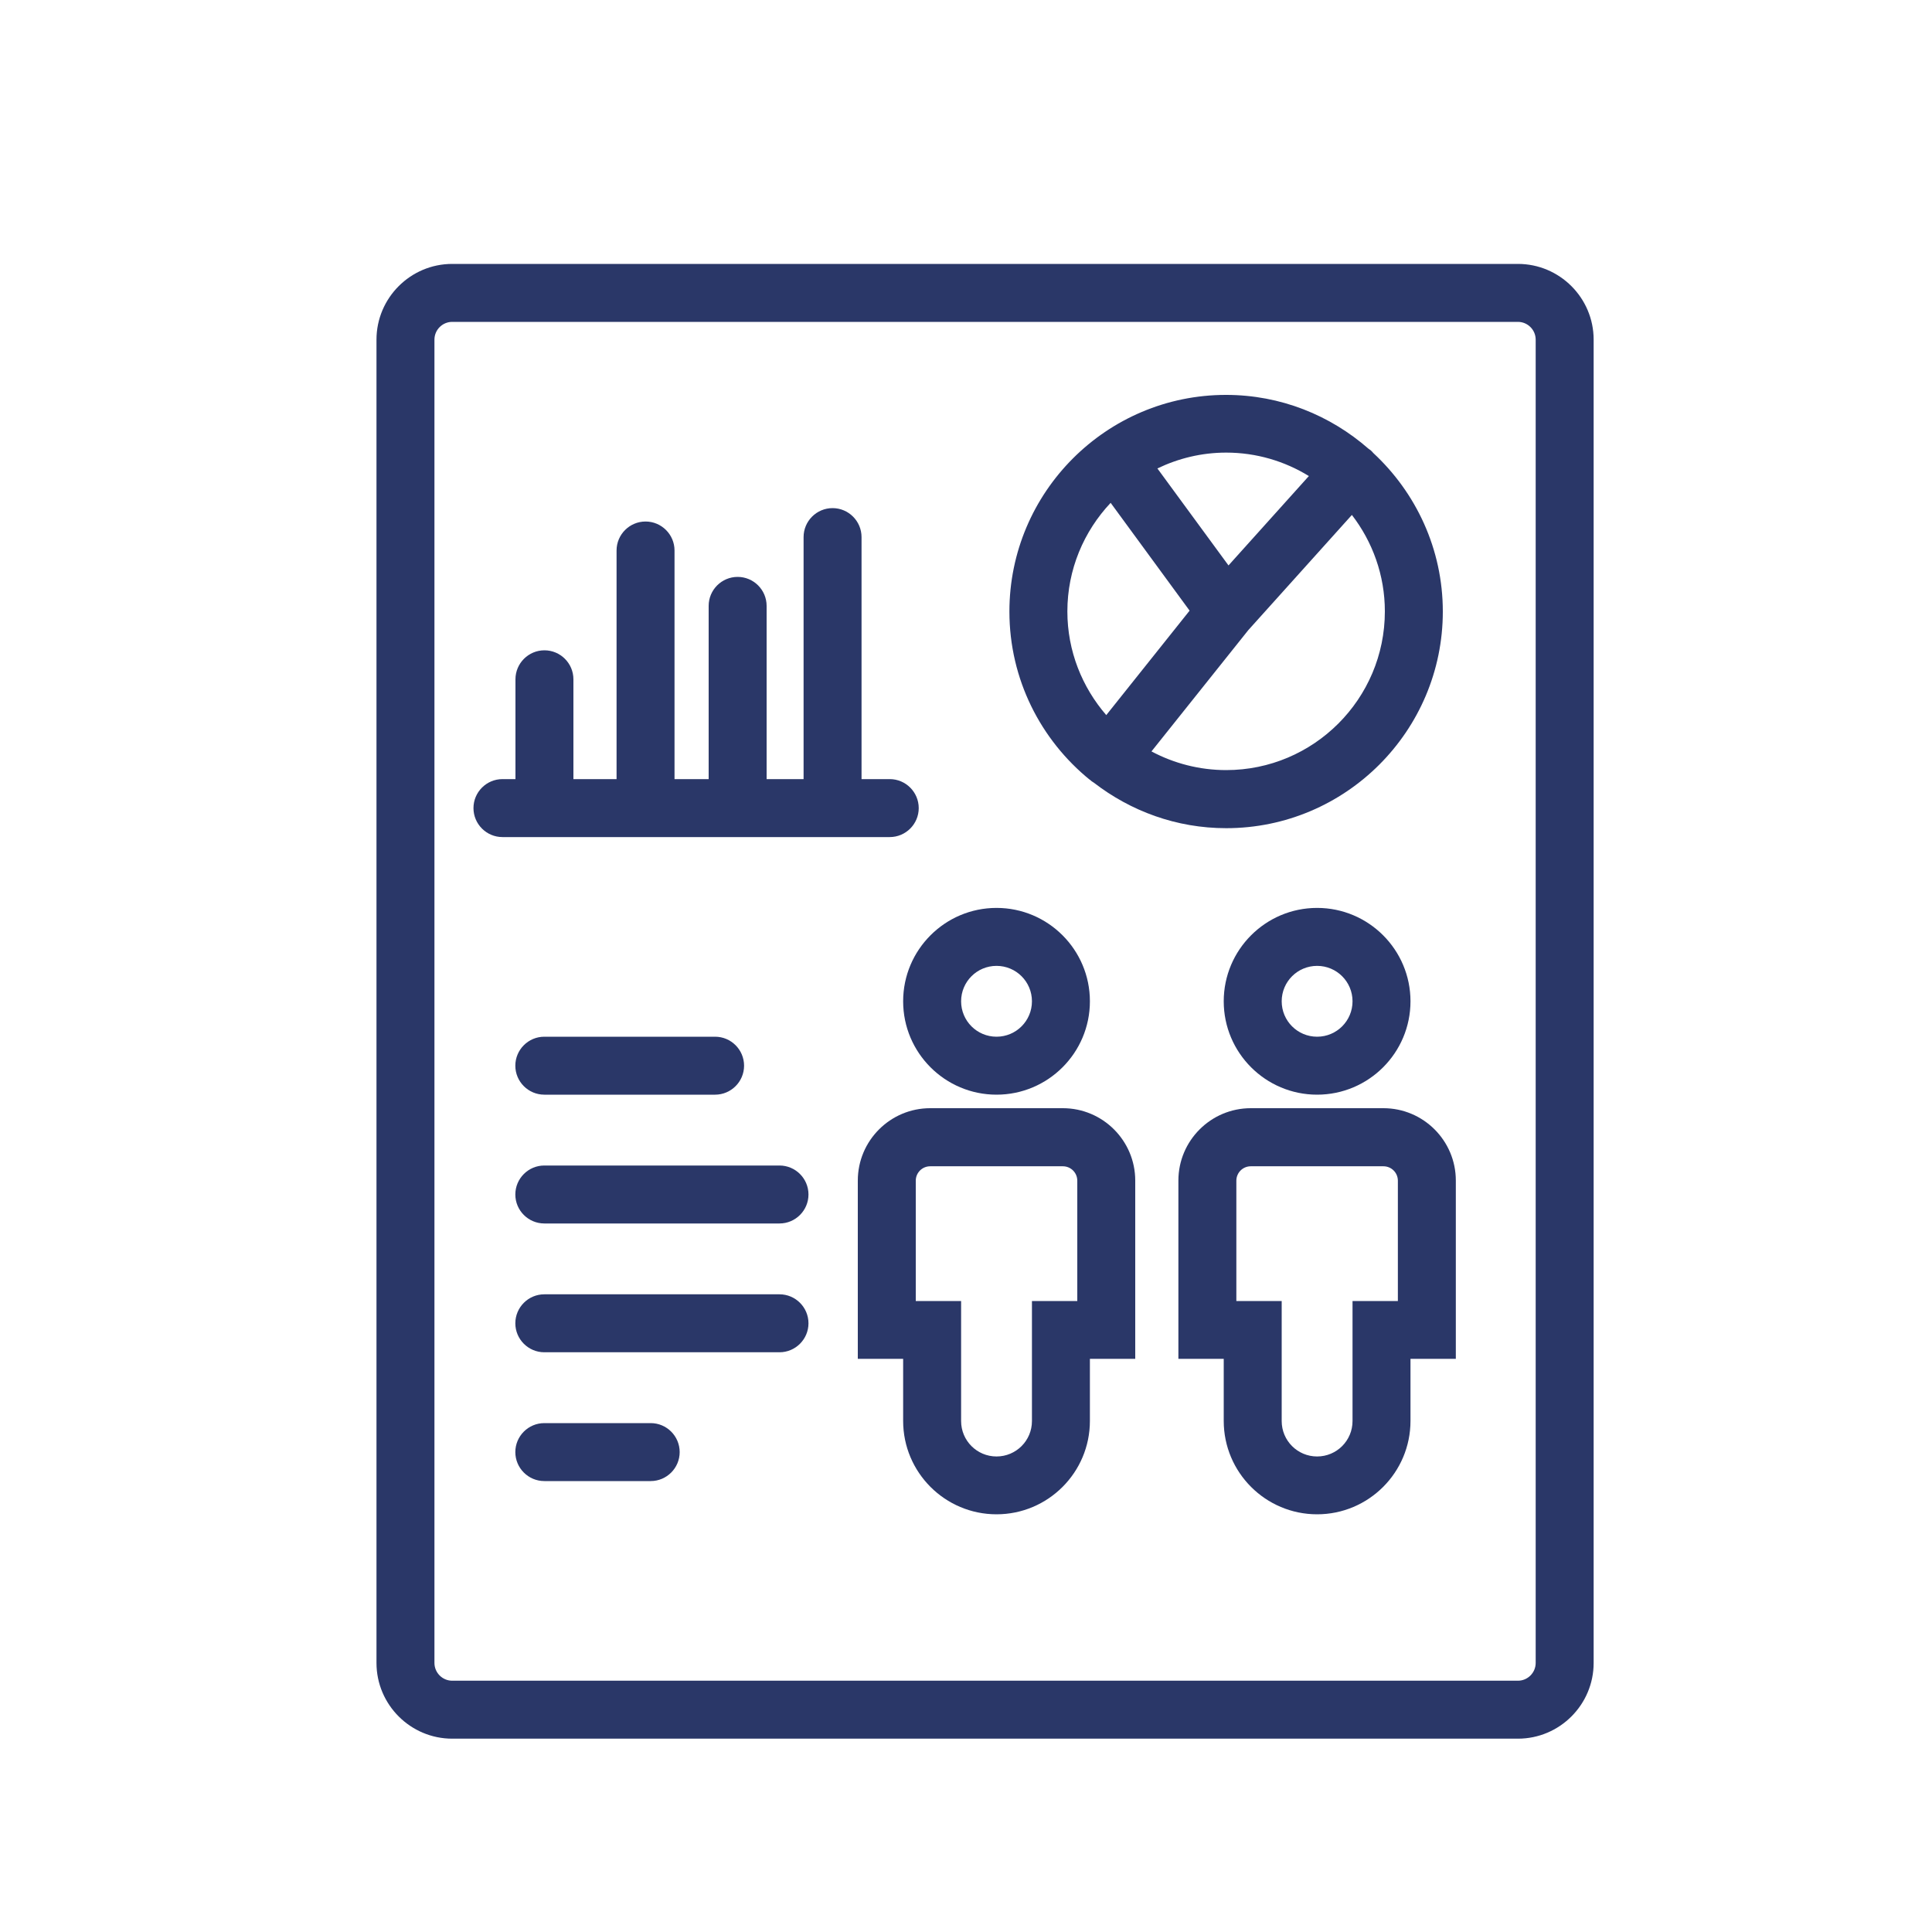 <?xml version="1.0" encoding="UTF-8"?>
<svg id="Capa_1" data-name="Capa 1" xmlns="http://www.w3.org/2000/svg" viewBox="0 0 150 150">
  <defs>
    <style>
      .cls-1 {
        fill: #2a3768;
      }
    </style>
  </defs>
  <path class="cls-1" d="M117.85,20.49H35.11c-3.24,0-5.88,2.64-5.88,5.88v102.74c0,3.24,2.64,5.88,5.88,5.88h82.74c3.24,0,5.88-2.64,5.88-5.88V26.37c0-3.24-2.64-5.88-5.88-5.88ZM119.23,129.11c0,.76-.62,1.38-1.38,1.38H35.11c-.76,0-1.38-.62-1.38-1.38V26.37c0-.76.62-1.38,1.38-1.38h82.74c.76,0,1.38.62,1.38,1.38v102.74Z"/>
  <path class="cls-1" d="M71.33,62.74c0-1.24-1.01-2.25-2.25-2.25h-2.19v-18.79c0-1.24-1.01-2.25-2.25-2.25s-2.25,1.01-2.25,2.25v18.79h-2.87v-13.45c0-1.24-1.01-2.25-2.25-2.25s-2.25,1.01-2.25,2.25v13.45h-2.65v-17.75c0-1.24-1.01-2.25-2.25-2.25s-2.25,1.01-2.25,2.25v17.75h-3.35v-7.75c0-1.24-1.01-2.25-2.25-2.25s-2.25,1.01-2.25,2.25v7.75h-1.01c-1.24,0-2.25,1.01-2.25,2.25s1.01,2.25,2.25,2.25h30.07c1.24,0,2.25-1.01,2.25-2.25Z"/>
  <path class="cls-1" d="M84.63,60.54s.05.05.08.08c.07.06.15.1.22.15,2.85,2.2,6.4,3.53,10.27,3.53,9.28,0,16.82-7.55,16.82-16.82,0-4.86-2.09-9.24-5.4-12.31-.06-.07-.11-.13-.18-.19-.06-.05-.13-.09-.19-.14-2.96-2.59-6.82-4.18-11.06-4.18-9.28,0-16.82,7.55-16.82,16.82,0,5.27,2.44,9.98,6.25,13.07ZM95.2,59.79c-2.09,0-4.07-.53-5.8-1.45l7.52-9.42,8.04-8.94c1.6,2.08,2.56,4.67,2.56,7.49,0,6.8-5.53,12.32-12.32,12.32ZM101.62,36.96l-6.24,6.94-5.52-7.53c1.62-.78,3.42-1.23,5.34-1.23,2.35,0,4.55.67,6.42,1.82ZM86.23,39.04l6.13,8.37-6.47,8.11c-1.87-2.16-3.02-4.97-3.02-8.05,0-3.26,1.28-6.22,3.36-8.43Z"/>
  <path class="cls-1" d="M42.26,84.99h13.26c1.24,0,2.25-1.01,2.25-2.25s-1.01-2.25-2.25-2.25h-13.26c-1.24,0-2.25,1.01-2.25,2.25s1.01,2.25,2.25,2.25Z"/>
  <path class="cls-1" d="M60.52,90.49h-18.26c-1.24,0-2.25,1.01-2.25,2.25s1.01,2.25,2.25,2.25h18.26c1.24,0,2.25-1.01,2.25-2.25s-1.01-2.25-2.25-2.25Z"/>
  <path class="cls-1" d="M60.52,100.49h-18.26c-1.24,0-2.25,1.01-2.25,2.25s1.01,2.25,2.25,2.25h18.26c1.24,0,2.25-1.01,2.25-2.25s-1.01-2.25-2.25-2.25Z"/>
  <path class="cls-1" d="M50.52,110.49h-8.26c-1.24,0-2.25,1.01-2.25,2.25s1.01,2.25,2.25,2.25h8.26c1.24,0,2.25-1.01,2.25-2.25s-1.01-2.25-2.25-2.25Z"/>
  <path class="cls-1" d="M77.37,84.99c4,0,7.25-3.25,7.25-7.25s-3.25-7.25-7.25-7.25-7.25,3.25-7.25,7.25,3.25,7.25,7.25,7.25ZM77.37,74.99c1.52,0,2.75,1.23,2.75,2.75s-1.23,2.75-2.75,2.75-2.75-1.23-2.75-2.75,1.23-2.75,2.75-2.75Z"/>
  <path class="cls-1" d="M82.52,86.04h-10.3c-3.1,0-5.62,2.52-5.62,5.62v13.84h3.52v4.82c0,4,3.25,7.25,7.25,7.25s7.25-3.25,7.25-7.25v-4.82h3.52v-13.84c0-3.1-2.52-5.62-5.62-5.62ZM83.64,101.01h-3.52v9.32c0,1.52-1.23,2.75-2.75,2.75s-2.75-1.23-2.75-2.75v-9.32h-3.52v-9.34c0-.62.5-1.12,1.12-1.12h10.3c.62,0,1.12.5,1.12,1.12v9.34Z"/>
  <path class="cls-1" d="M95.01,77.74c0,4,3.25,7.25,7.25,7.25s7.25-3.25,7.25-7.25-3.25-7.25-7.25-7.25-7.25,3.25-7.25,7.25ZM105.01,77.74c0,1.52-1.23,2.75-2.75,2.75s-2.75-1.23-2.75-2.75,1.23-2.75,2.75-2.75,2.75,1.23,2.75,2.75Z"/>
  <path class="cls-1" d="M107.41,86.04h-10.3c-3.1,0-5.62,2.52-5.62,5.62v13.84h3.52v4.82c0,4,3.25,7.25,7.25,7.25s7.25-3.25,7.25-7.25v-4.82h3.52v-13.84c0-3.1-2.52-5.62-5.62-5.62ZM108.53,101.01h-3.52v9.32c0,1.52-1.23,2.75-2.75,2.75s-2.75-1.23-2.75-2.75v-9.32h-3.52v-9.34c0-.62.5-1.12,1.12-1.12h10.3c.62,0,1.12.5,1.12,1.12v9.34Z"/>
</svg>